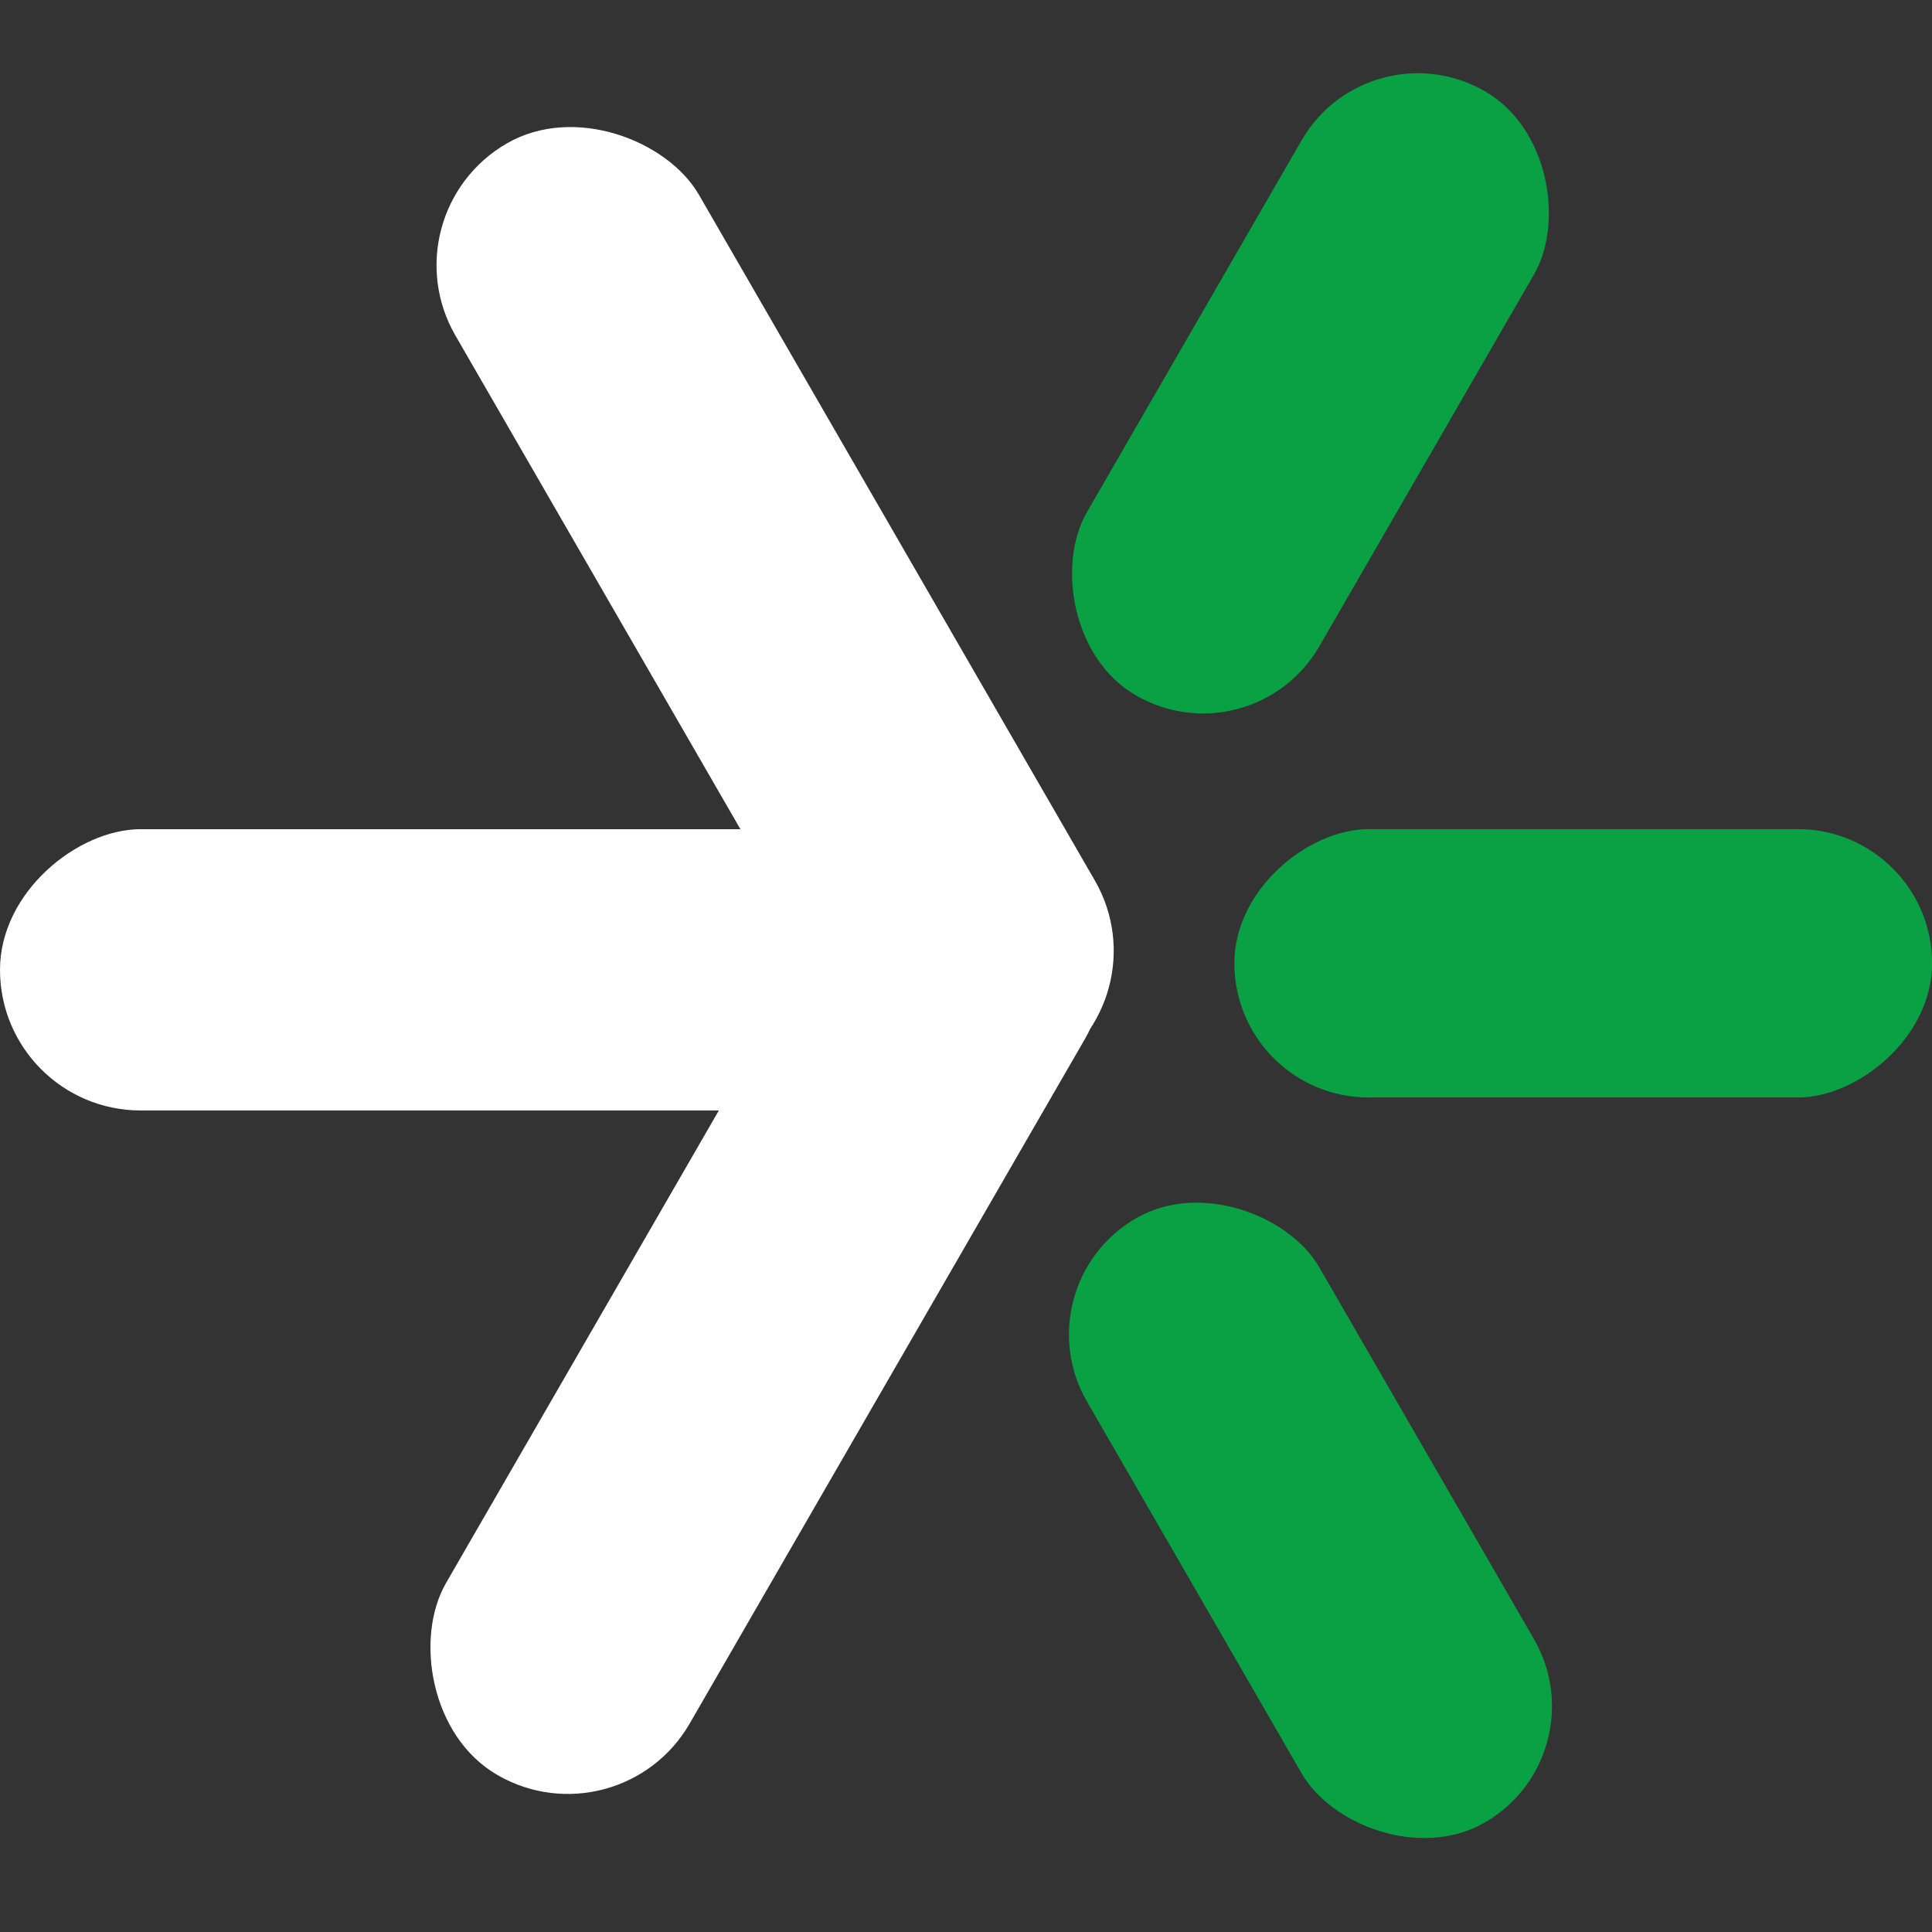 <svg width="80" height="80" viewBox="0 0 80 80" fill="none" xmlns="http://www.w3.org/2000/svg">
<rect x="0" y="0" width="80" height="80" fill="#333333" stroke="none"/>
<g clip-path="url(#clip0_7481_9791)">
<rect x="51.113" y="45.444" width="11.111" height="28.89" rx="5.556" transform="rotate(-90 51.113 45.444)" fill="#09A144"/>
<rect x="51.852" y="31.575" width="11.111" height="28.89" rx="5.556" transform="rotate(-150 51.852 31.575)" fill="#09A144"/>
<rect x="42.23" y="53.223" width="11.111" height="28.89" rx="5.556" transform="rotate(-30 42.23 53.223)" fill="#09A144"/>
<rect x="15.945" y="8.849" width="11.647" height="44.432" rx="5.823" transform="rotate(-30 15.945 8.849)" fill="white"/>
<rect y="45.982" width="11.647" height="44.432" rx="5.823" transform="rotate(-90 0 45.982)" fill="white"/>
<rect x="25.645" y="76.414" width="11.647" height="44.432" rx="5.823" transform="rotate(-150 25.645 76.414)" fill="white"/>
</g>
<defs>
<clipPath id="clip0_7481_9791">
<rect width="80" height="80" fill="white"/>
</clipPath>
</defs>
</svg>
